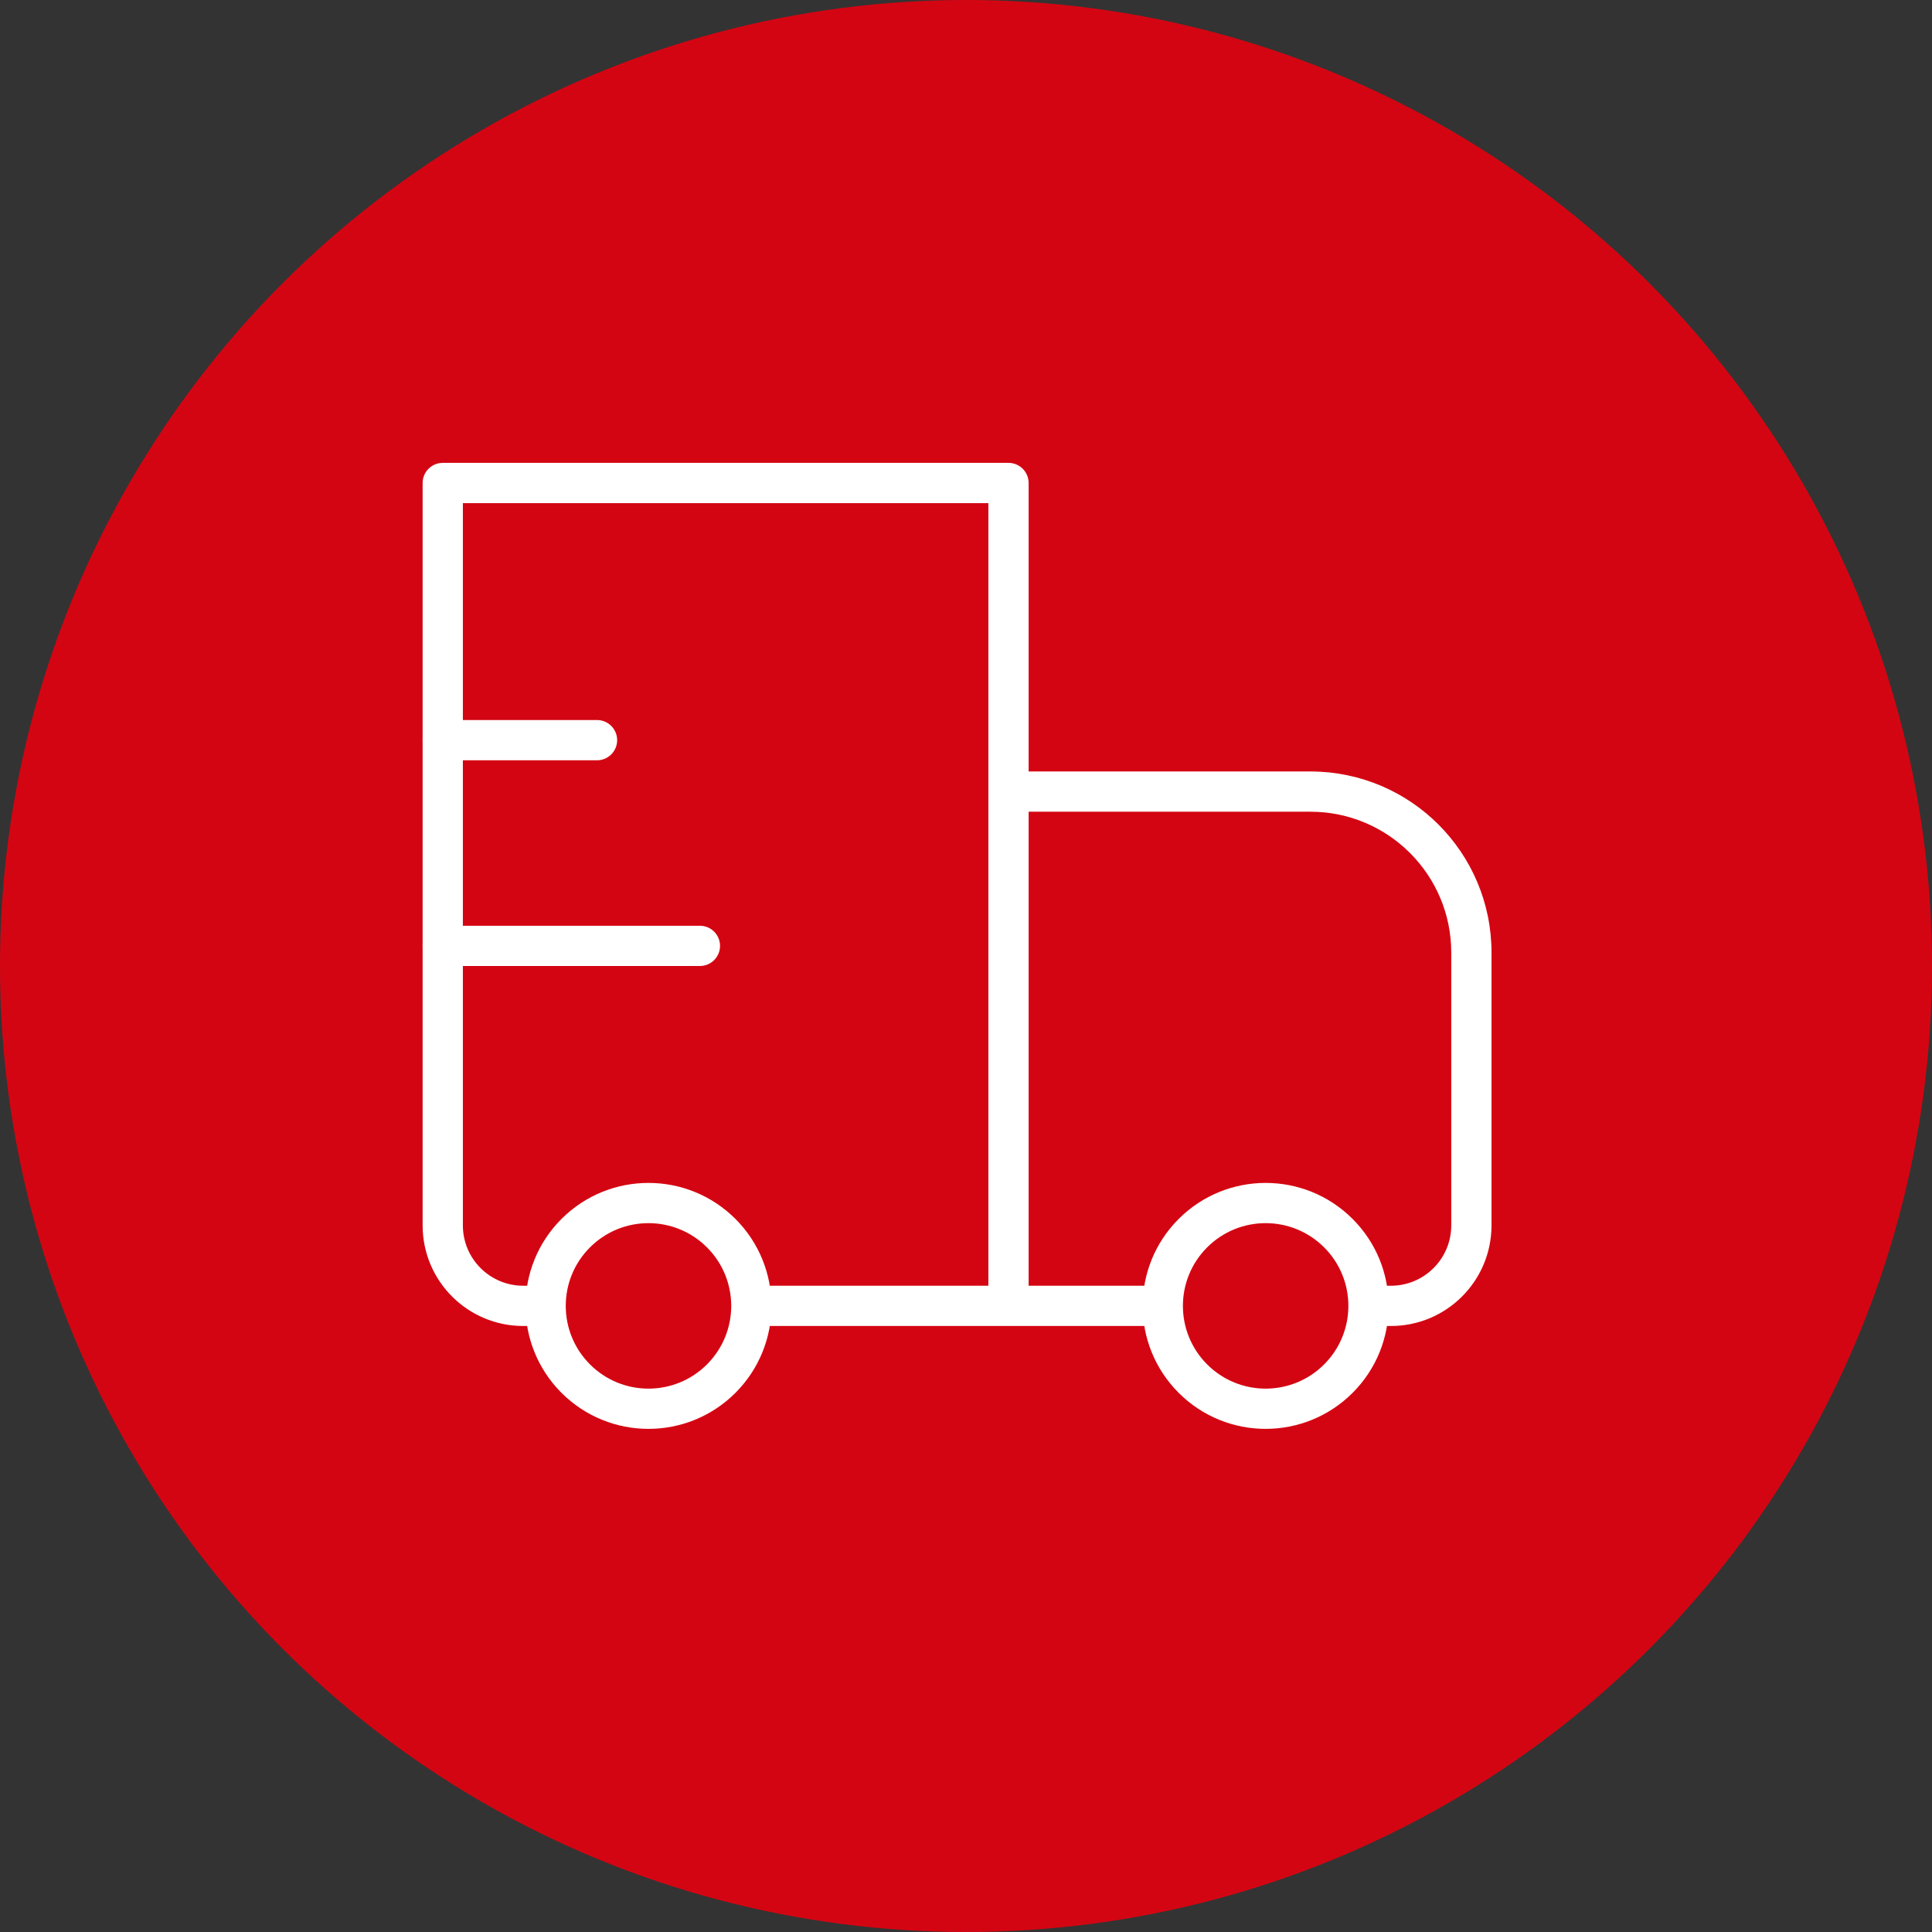 <?xml version="1.0" encoding="UTF-8"?> <svg xmlns="http://www.w3.org/2000/svg" width="48" height="48" viewBox="0 0 48 48" fill="none"><rect x="0" y="0" width="48" height="48" fill="#333333" stroke="none"/><circle cx="24" cy="24" r="24" fill="#D40512"></circle><path d="M11 12V11.5C10.724 11.5 10.5 11.724 10.5 12H11ZM25.056 12H25.556C25.556 11.724 25.332 11.5 25.056 11.5V12ZM25.056 19.667V19.167C24.923 19.167 24.796 19.219 24.702 19.313C24.608 19.407 24.556 19.534 24.556 19.667H25.056ZM11 12.5H25.056V11.5H11V12.5ZM24.556 12V32.444H25.556V12H24.556ZM11.5 30.444V12H10.5V30.444H11.5ZM25.056 20.167H32.556V19.167H25.056V20.167ZM36.056 23.667V30.444H37.056V23.667H36.056ZM25.556 32.444L25.556 19.667L24.556 19.667L24.556 32.444H25.556ZM32.898 33.898C32.095 34.701 30.794 34.701 29.991 33.898L29.284 34.605C30.477 35.798 32.412 35.798 33.605 34.605L32.898 33.898ZM29.991 30.991C30.794 30.188 32.095 30.188 32.898 30.991L33.605 30.284C32.412 29.091 30.477 29.091 29.284 30.284L29.991 30.991ZM17.565 33.898C16.762 34.701 15.46 34.701 14.658 33.898L13.95 34.605C15.144 35.798 17.078 35.798 18.272 34.605L17.565 33.898ZM14.658 30.991C15.46 30.188 16.762 30.188 17.565 30.991L18.272 30.284C17.078 29.091 15.144 29.091 13.95 30.284L14.658 30.991ZM32.898 30.991C33.299 31.392 33.5 31.918 33.5 32.444H34.5C34.5 31.663 34.202 30.88 33.605 30.284L32.898 30.991ZM33.5 32.444C33.5 32.971 33.299 33.496 32.898 33.898L33.605 34.605C34.202 34.008 34.5 33.226 34.5 32.444H33.5ZM34.556 31.944H34V32.944H34.556V31.944ZM28.889 31.944H25.056V32.944H28.889V31.944ZM29.991 33.898C29.59 33.496 29.389 32.971 29.389 32.444H28.389C28.389 33.226 28.687 34.008 29.284 34.605L29.991 33.898ZM29.389 32.444C29.389 31.918 29.59 31.392 29.991 30.991L29.284 30.284C28.687 30.88 28.389 31.663 28.389 32.444H29.389ZM14.658 33.898C14.256 33.496 14.056 32.971 14.056 32.444H13.056C13.056 33.226 13.354 34.008 13.95 34.605L14.658 33.898ZM14.056 32.444C14.056 31.918 14.256 31.392 14.658 30.991L13.95 30.284C13.354 30.88 13.056 31.663 13.056 32.444H14.056ZM13.556 31.944H13V32.944H13.556V31.944ZM25.056 31.944H18.667V32.944H25.056V31.944ZM17.565 30.991C17.966 31.392 18.167 31.918 18.167 32.444H19.167C19.167 31.663 18.868 30.88 18.272 30.284L17.565 30.991ZM18.167 32.444C18.167 32.971 17.966 33.496 17.565 33.898L18.272 34.605C18.868 34.008 19.167 33.226 19.167 32.444H18.167ZM36.056 30.444C36.056 31.273 35.384 31.944 34.556 31.944V32.944C35.936 32.944 37.056 31.825 37.056 30.444H36.056ZM32.556 20.167C34.489 20.167 36.056 21.734 36.056 23.667H37.056C37.056 21.181 35.041 19.167 32.556 19.167V20.167ZM10.5 30.444C10.5 31.825 11.619 32.944 13 32.944V31.944C12.172 31.944 11.5 31.273 11.5 30.444H10.5Z" fill="white"></path><path d="M11 18.389H14.833" stroke="white" stroke-linecap="round" stroke-linejoin="round"></path><path d="M11 23.5H17.389" stroke="white" stroke-linecap="round" stroke-linejoin="round"></path></svg> 